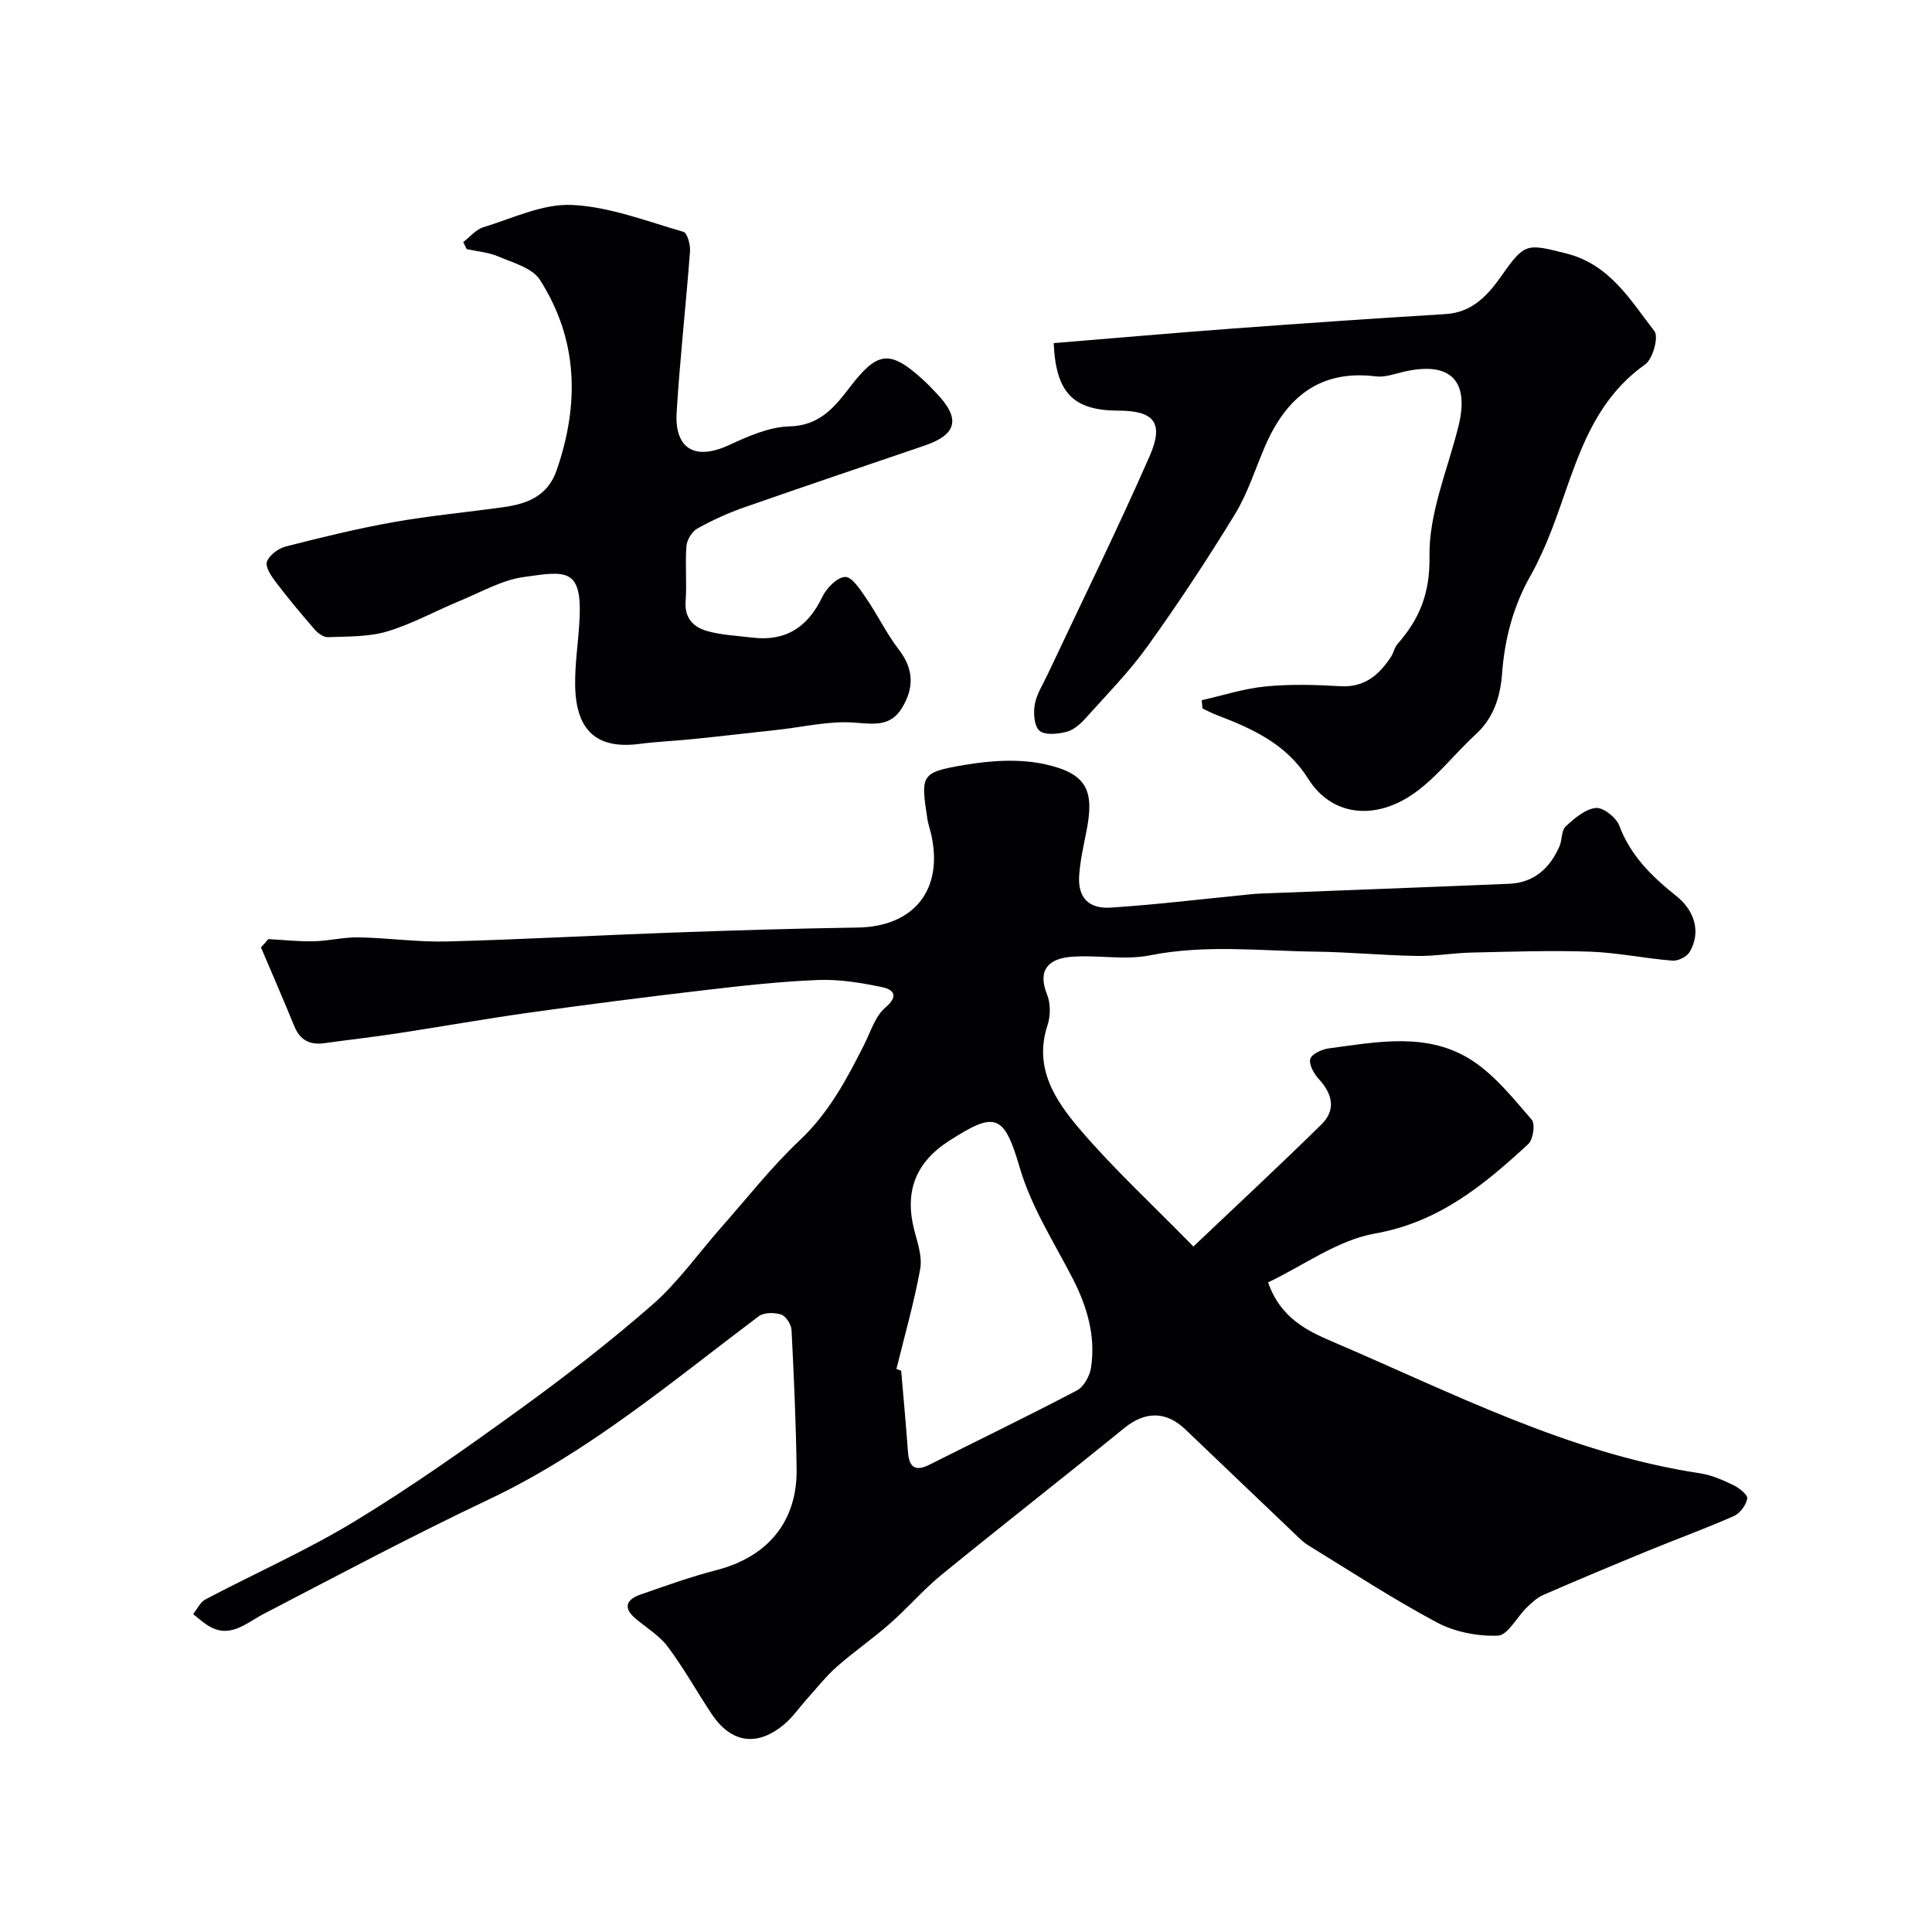 <svg enable-background="new 0 0 400 400" viewBox="0 0 400 400" xmlns="http://www.w3.org/2000/svg"><g fill="#010103"><path d="m55.56 194.43c3.14.17 6.28.52 9.41.45 3.1-.07 6.2-.87 9.29-.81 6.1.11 12.2 1.01 18.29.85 15.57-.41 31.12-1.28 46.69-1.84 12.76-.46 25.53-.85 38.29-1.04 11.8-.17 17.96-7.97 15.19-19.61-.23-.95-.56-1.88-.71-2.83-1.4-9.15-1.41-9.67 7.51-11.2 5.52-.94 11.55-1.36 16.93-.15 8.64 1.94 10.16 5.45 8.48 13.88-.6 3.03-1.29 6.07-1.5 9.14-.3 4.46 1.88 6.94 6.51 6.64 9.17-.59 18.3-1.7 27.45-2.6 1.15-.11 2.3-.26 3.45-.3 17.19-.68 34.39-1.31 51.58-2.03 5.15-.21 8.44-3.2 10.44-7.72.59-1.32.37-3.27 1.28-4.13 1.79-1.68 4.01-3.59 6.24-3.85 1.52-.17 4.24 1.96 4.87 3.65 2.35 6.28 6.84 10.62 11.84 14.6 3.82 3.04 5.12 7.55 2.72 11.58-.59.99-2.4 1.88-3.57 1.78-5.71-.46-11.37-1.66-17.08-1.86-8.17-.28-16.37.01-24.55.19-3.78.09-7.56.77-11.33.7-6.94-.12-13.86-.8-20.8-.89-11.47-.14-22.92-1.53-34.43.77-5.31 1.06-11.04-.18-16.51.32-4.28.4-6.83 2.63-4.78 7.72.76 1.87.76 4.47.12 6.41-2.91 8.81 1.58 15.55 6.61 21.46 7.05 8.27 15.1 15.69 23.59 24.37 9.08-8.63 17.92-16.83 26.51-25.28 3.06-3.01 2.3-6.31-.55-9.4-1-1.09-2.08-3-1.76-4.15.29-1.03 2.4-2 3.81-2.19 10.1-1.34 20.55-3.48 29.75 2.54 4.74 3.11 8.5 7.85 12.28 12.21.77.88.31 4.11-.7 5.05-9.18 8.47-18.49 16.19-31.75 18.53-7.71 1.36-14.74 6.6-22.12 10.11 2.56 7.44 8.23 10.1 13.41 12.31 24.79 10.59 48.92 23.13 76.06 27.23 2.36.36 4.68 1.39 6.86 2.44 1.2.58 3 2.01 2.87 2.77-.24 1.35-1.48 3.06-2.75 3.62-5.79 2.56-11.76 4.73-17.63 7.14-7.31 3-14.6 6.05-21.85 9.21-1.29.56-2.42 1.63-3.46 2.64-2.03 1.97-3.89 5.7-5.93 5.78-4.19.17-8.91-.75-12.61-2.72-9.13-4.86-17.81-10.56-26.65-15.97-.97-.59-1.81-1.43-2.64-2.23-7.62-7.25-15.21-14.53-22.83-21.79-4.06-3.87-8.38-3.72-12.65-.25-12.55 10.21-25.31 20.16-37.85 30.39-3.77 3.08-6.97 6.85-10.64 10.07-3.54 3.12-7.46 5.81-11 8.93-2.28 2.01-4.18 4.46-6.23 6.73-1.54 1.71-2.86 3.67-4.6 5.14-5.63 4.78-11.06 3.99-15.11-2.11-3.06-4.61-5.76-9.48-9.07-13.9-1.73-2.31-4.41-3.91-6.67-5.82-2.69-2.27-1.84-3.97.99-4.96 5.2-1.82 10.42-3.69 15.75-5.07 10.63-2.74 16.76-10.07 16.61-20.92-.13-9.6-.56-19.2-1.05-28.79-.06-1.15-1.15-2.87-2.14-3.2-1.39-.46-3.57-.46-4.66.35-18 13.54-35.22 28.14-55.85 37.91-15.75 7.46-31.16 15.66-46.63 23.71-3.85 2.01-7.22 5.42-11.92 2.16-.94-.65-1.8-1.41-2.69-2.12.84-1.04 1.47-2.48 2.56-3.05 10.24-5.4 20.89-10.1 30.77-16.09 11.69-7.09 22.91-15.01 34-23.04 9.54-6.91 18.9-14.13 27.76-21.88 5.33-4.67 9.52-10.65 14.25-16.01 5.35-6.05 10.36-12.47 16.22-18 6.06-5.71 9.78-12.7 13.4-19.9 1.32-2.62 2.25-5.8 4.33-7.58 2.89-2.47 1.71-3.76-.68-4.26-4.34-.9-8.84-1.65-13.24-1.47-7.87.31-15.73 1.19-23.57 2.11-12.03 1.41-24.05 2.94-36.04 4.62-9.21 1.29-18.38 2.93-27.57 4.33-5 .76-10.03 1.32-15.04 2.02-3.01.42-5.04-.64-6.22-3.54-2.23-5.46-4.58-10.86-6.89-16.29.52-.55 1.03-1.14 1.53-1.72zm130.04 88.99c.33.13.65.26.98.38.47 5.58 1 11.15 1.4 16.74.22 3.15 1.4 4.25 4.47 2.7 10.17-5.12 20.44-10.07 30.52-15.37 1.43-.75 2.64-2.98 2.91-4.68 1.02-6.54-.83-12.74-3.77-18.45-3.92-7.63-8.6-14.79-11.05-23.21-3.2-10.97-5.1-11.42-14.56-5.33-6.97 4.48-9.26 10.54-7.21 18.5.68 2.62 1.69 5.5 1.23 8.02-1.27 6.96-3.23 13.81-4.92 20.7z"/><path d="m218.16 71.04c12.68-1.04 24.95-2.12 37.23-3.03 14.62-1.08 29.25-2.09 43.88-2.98 5.63-.34 8.84-3.99 11.69-8.05 4.74-6.77 5.23-6.53 13.26-4.52 9.1 2.28 13.29 9.65 18.31 16.1.92 1.18-.32 5.76-1.91 6.88-13.48 9.54-15.1 25.38-21.26 38.78-.74 1.61-1.48 3.22-2.36 4.75-3.64 6.34-5.47 13.19-6.01 20.46-.36 4.82-1.73 9.2-5.49 12.65-4.58 4.19-8.43 9.41-13.55 12.72-7.65 4.95-16.3 4.1-21.13-3.6-4.52-7.2-11.54-10.34-18.93-13.17-1-.38-1.95-.89-2.93-1.35-.05-.57-.11-1.14-.16-1.71 4.41-.99 8.77-2.42 13.24-2.85 5.11-.5 10.33-.35 15.48-.05 5.01.29 8.01-2.34 10.48-6.1.53-.81.7-1.9 1.32-2.61 4.58-5.22 6.76-10.49 6.64-18.18-.14-8.91 3.73-17.9 5.97-26.82 2.4-9.55-1.6-13.62-11.28-11.4-1.9.44-3.91 1.2-5.76.97-11.63-1.46-18.57 4.33-22.93 14.36-2.06 4.74-3.6 9.79-6.27 14.16-5.68 9.3-11.7 18.42-18.05 27.28-3.82 5.33-8.47 10.06-12.87 14.96-1.07 1.19-2.47 2.44-3.93 2.82-1.81.46-4.43.76-5.61-.21-1.11-.92-1.31-3.65-1-5.42.38-2.16 1.69-4.17 2.66-6.22 7.07-15.05 14.44-29.98 21.12-45.2 3.05-6.96.92-9.43-6.44-9.44-9.35-.03-12.97-3.66-13.41-13.98z"/><path d="m95.91 50.12c1.39-1.06 2.62-2.61 4.19-3.08 6.05-1.85 12.28-4.89 18.31-4.61 7.78.36 15.46 3.37 23.09 5.57.8.23 1.46 2.68 1.36 4.04-.84 11.12-2.09 22.22-2.77 33.35-.43 7.03 3.31 10.26 10.94 6.72 3.93-1.82 8.26-3.73 12.44-3.83 6.19-.14 9.35-4.02 12.38-7.98 5.75-7.52 8.28-8.03 15.2-1.73.99.9 1.9 1.87 2.82 2.83 5.05 5.24 4.31 8.55-2.43 10.85-12.46 4.25-24.95 8.45-37.37 12.8-3.34 1.17-6.6 2.65-9.68 4.37-1.12.63-2.17 2.34-2.27 3.63-.3 3.81.11 7.67-.17 11.48-.26 3.55 1.72 5.36 4.53 6.14 2.97.83 6.13.95 9.21 1.33 6.95.86 11.54-2.12 14.54-8.39.88-1.84 3.09-4.11 4.76-4.16 1.42-.04 3.15 2.66 4.35 4.42 2.38 3.47 4.22 7.33 6.77 10.65 3.12 4.05 3.15 7.97.61 12.09-2.42 3.94-5.94 3.27-9.98 2.99-5.1-.36-10.31.9-15.47 1.47-5.87.64-11.73 1.33-17.6 1.93-3.76.39-7.55.53-11.29 1.02-8.71 1.13-13.13-2.64-13.3-12.03-.08-4.59.68-9.19.91-13.8.54-10.74-2.98-9.93-11.57-8.72-4.54.64-8.85 3.13-13.2 4.93-5.04 2.08-9.89 4.78-15.08 6.34-3.86 1.15-8.13 1.01-12.23 1.18-.91.04-2.09-.81-2.76-1.59-2.8-3.22-5.53-6.5-8.11-9.89-.92-1.21-2.17-3.13-1.78-4.15.53-1.37 2.36-2.75 3.88-3.14 7.39-1.89 14.83-3.71 22.34-5.05 7.55-1.34 15.22-2.04 22.83-3.11 4.87-.69 9.08-2.29 10.92-7.58 4.76-13.71 4.49-27.09-3.46-39.49-1.58-2.46-5.57-3.52-8.63-4.83-2.02-.87-4.34-1.03-6.52-1.51-.25-.5-.48-.98-.71-1.46z"/></g></svg>